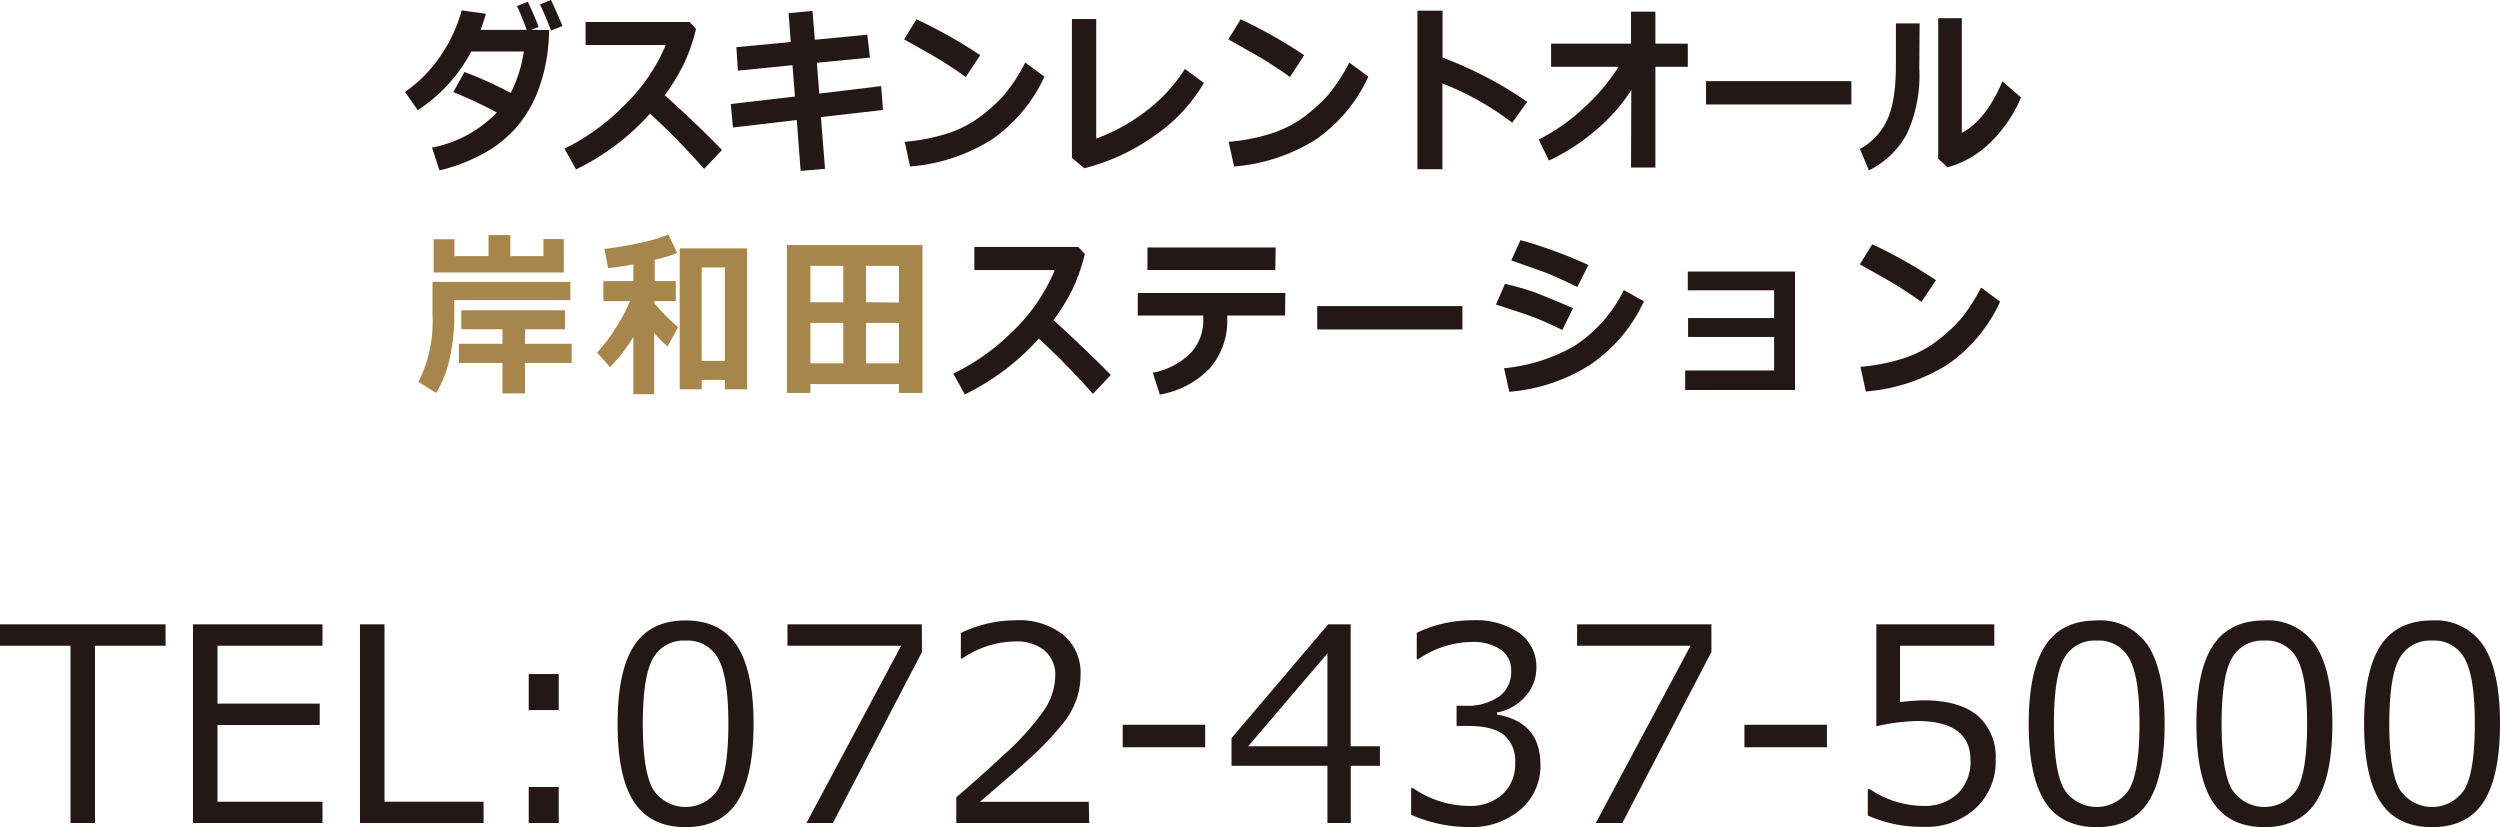 <svg xmlns="http://www.w3.org/2000/svg" viewBox="0 0 333.35 110.29"><title>アセット 3</title><g id="レイヤー_2" data-name="レイヤー 2"><g id="レイヤー_3" data-name="レイヤー 3"><path d="M73.22,4a27.94,27.94,0,0,1-.28,3.53,23,23,0,0,1-1.41,5.1,16.34,16.34,0,0,1-2.64,4.31,16.08,16.08,0,0,1-4.29,3.46,23.51,23.51,0,0,1-6,2.32l-1-3.05A16,16,0,0,0,66.24,15a58.76,58.76,0,0,0-5.79-2.72l1.48-2.68a49.65,49.65,0,0,1,6.17,2.8,18.06,18.06,0,0,0,1.75-5.54h-7a21.22,21.22,0,0,1-7.14,7.83L54,12.26a18.16,18.16,0,0,0,4.73-4.8,19.86,19.86,0,0,0,2.83-6.08l3.24.46c-.26.83-.49,1.54-.71,2.14h6.15c-.47-1.26-.9-2.32-1.3-3.17L70.38.23c.66,1.4,1.14,2.52,1.44,3.37l-1,.38ZM75,3.46l-1.52.62C73,2.8,72.5,1.64,72,.6L73.47,0C74.06,1.24,74.55,2.39,75,3.46Z" style="fill:#231815"/><path d="M96.27,20l-2.38,2.52a100.38,100.38,0,0,0-7.21-7.37,32.17,32.17,0,0,1-9.87,7.44l-1.54-2.77a29.16,29.16,0,0,0,7.85-5.65A24.31,24.31,0,0,0,88.77,6H78.08V2.93H91.94l.87.93a24,24,0,0,1-1.73,4.89,28.61,28.61,0,0,1-2.44,3.94Q93.2,16.8,96.27,20Z" style="fill:#231815"/><path d="M117.74,14.66l-8.28.95.55,6.9-3.25.28L106.24,16l-8.51,1-.29-3.13,8.56-1-.33-4.18-7.28.73-.2-3.13,7.25-.69-.29-3.84,3.19-.31.31,3.85,7-.68L116,7.68l-7.08.69.32,4.11,8.25-1Z" style="fill:#231815"/><path d="M130.7,7.36l-1.93,2.91c-1-.75-2-1.37-2.77-1.88s-2.62-1.55-5.45-3.14l1.66-2.68A65,65,0,0,1,130.7,7.36Zm8.56,2.86a20.69,20.69,0,0,1-7,8.38,24.07,24.07,0,0,1-10.91,3.6l-.72-3.29a25.91,25.91,0,0,0,6-1.21,15.09,15.09,0,0,0,4.21-2.25,21.38,21.38,0,0,0,3.08-2.82,22.77,22.77,0,0,0,2.79-4.29Z" style="fill:#231815"/><path d="M160.53,11.06a22,22,0,0,1-6.54,7,28,28,0,0,1-9.41,4.38l-1.65-1.39V2.54h3.24V18.48a25.09,25.09,0,0,0,6.33-3.43A21.69,21.69,0,0,0,158,9.19Z" style="fill:#231815"/><path d="M173.9,7.36,172,10.27c-1-.75-2-1.37-2.77-1.88s-2.62-1.55-5.45-3.14l1.66-2.68A65,65,0,0,1,173.9,7.36Zm8.56,2.86a20.69,20.69,0,0,1-7,8.38,24.07,24.07,0,0,1-10.91,3.6l-.72-3.29a25.91,25.91,0,0,0,6-1.21,15.15,15.15,0,0,0,4.22-2.25,21.81,21.81,0,0,0,3.07-2.82,22.77,22.77,0,0,0,2.79-4.29Z" style="fill:#231815"/><path d="M203.64,13.58l-2,2.78a38,38,0,0,0-9.31-5.23V22.56H189V1.42h3.35V7.68A51.37,51.37,0,0,1,203.64,13.58Z" style="fill:#231815"/><path d="M217.52,12A23.35,23.35,0,0,1,213,17.17a27,27,0,0,1-6.47,4.24l-1.36-2.81a25.18,25.18,0,0,0,6.07-4.27,26.35,26.35,0,0,0,4.58-5.42h-9V5.82h10.66V1.56h3.25V5.82h4.32V8.91h-4.32V22.34h-3.25Z" style="fill:#231815"/><path d="M246.86,13.93H227.48V10.82h19.38Z" style="fill:#231815"/><path d="M255.92,9.19a18.56,18.56,0,0,1-1.64,8.63,11.59,11.59,0,0,1-5.08,4.9L248,19.86a8.38,8.38,0,0,0,3.56-3.72q1.24-2.46,1.24-7.5V3.12h3.16ZM269.48,13a18.07,18.07,0,0,1-4.09,6,13.06,13.06,0,0,1-5.7,3.31l-1.25-1.15V2.43h3.15V17.72Q264.83,16,267,10.84Z" style="fill:#231815"/><path d="M76.05,40H60.58v1.92A26.89,26.89,0,0,1,60,47.63a14.65,14.65,0,0,1-1.85,4.76l-2.35-1.48a17.84,17.84,0,0,0,1.87-8.86V37.58H76.05Zm-.87-3.67H57.82V31.9H60.6v2.25h4.54v-2.8h2.91v2.8h4.41V31.88h2.72ZM70,52.46H67V48.39H61.19V45.84H67V43.9H61.51V41.38H75.34V43.9H70v1.94h6.23v2.55H70Z" style="fill:#a6864a"/><path d="M84.45,44.94a21.59,21.59,0,0,1-3.11,4L79.61,47A19.46,19.46,0,0,0,82,43.89a22.67,22.67,0,0,0,2-3.74H80.45V37.49h4V35.25c-1.43.27-2.56.43-3.36.5l-.5-2.56a45.91,45.91,0,0,0,4.6-.77,21.86,21.86,0,0,0,3.93-1.15l1.18,2.47a24.9,24.9,0,0,1-3,.91v2.84h2.81v2.66H87.26v.29a26.64,26.64,0,0,0,3.17,3.19L89,46.2a21.78,21.78,0,0,1-1.77-1.8v8.16H84.45Zm12.2,5.72H93.56v1.25H90.63V33.12h9V51.91H96.65Zm-3.09-2.54h3.09V35.66H93.56Z" style="fill:#a6864a"/><path d="M119.87,51.21H108.06v1.18h-3.13V32.68H123V52.39h-3.14Zm-7.42-15.76h-4.39V40.3h4.39Zm-4.39,13h4.39V43.05h-4.39Zm11.81-8.11V35.45h-4.4V40.3Zm-4.4,8.11h4.4V43.05h-4.4Z" style="fill:#a6864a"/><path d="M148.11,50l-2.38,2.52a100.38,100.38,0,0,0-7.21-7.37,32.17,32.17,0,0,1-9.87,7.44l-1.54-2.77A29.16,29.16,0,0,0,135,44.21a24.31,24.31,0,0,0,5.65-8.2H129.92V32.93h13.86l.87.93a24,24,0,0,1-1.73,4.89,28.61,28.61,0,0,1-2.44,3.94Q145,46.8,148.11,50Z" style="fill:#231815"/><path d="M171.35,42.07h-7.71v.36a9.59,9.59,0,0,1-2.36,6.71,12,12,0,0,1-6.63,3.47l-.94-2.91a9.73,9.73,0,0,0,5-2.57,6.36,6.36,0,0,0,1.73-4.53v-.53h-8.73v-3h19.68ZM170.05,36H153V33h17.1Z" style="fill:#231815"/><path d="M195,43.93H175.64V40.82H195Z" style="fill:#231815"/><path d="M209.76,41.09,208.32,44c-1.56-.76-2.84-1.33-3.85-1.71s-2.69-.94-5-1.68l1.2-2.76a34.8,34.8,0,0,1,4,1.14C205.85,39.46,207.56,40.14,209.76,41.09Zm9.44-.92A20.52,20.52,0,0,1,212,48.66a23.67,23.67,0,0,1-10.75,3.58l-.7-3.14a23.26,23.26,0,0,0,9.29-2.92,18.57,18.57,0,0,0,6.68-7.5Zm-7.4-4.83-1.48,2.93c-.77-.38-1.56-.76-2.38-1.13s-1.48-.66-2-.84l-4.43-1.58,1.23-2.7A59.41,59.41,0,0,1,211.8,35.34Z" style="fill:#231815"/><path d="M239.35,52H224.7v-2.6h11.86V44.93H225.09V42.41h11.47v-3.7H225.05v-2.5h14.3Z" style="fill:#231815"/><path d="M258.14,37.36l-1.93,2.91c-1-.75-2-1.37-2.77-1.88s-2.62-1.55-5.45-3.14l1.66-2.68A65,65,0,0,1,258.14,37.36Zm8.56,2.86a20.69,20.69,0,0,1-7,8.38,24.07,24.07,0,0,1-10.91,3.6l-.72-3.29a25.91,25.91,0,0,0,6-1.21,15.15,15.15,0,0,0,4.22-2.25,22.5,22.5,0,0,0,3.08-2.82,23.8,23.8,0,0,0,2.79-4.29Z" style="fill:#231815"/><path d="M9.4,109.74V86.1H0V83.25H22.08V86.1H12.67v23.64Z" style="fill:#231815"/><path d="M43,109.74H25.73V83.25H43V86.1H29v7.72H42.63v2.85H29V106.9H43Z" style="fill:#231815"/><path d="M64.48,109.74H48V83.25h3.27V106.9H64.48Z" style="fill:#231815"/><path d="M74.5,94.68h-4v-4.8h4Zm0,15.06h-4v-4.8h4Z" style="fill:#231815"/><path d="M91.42,110.29c-3.11,0-5.4-1.12-6.87-3.34s-2.2-5.7-2.2-10.43.74-8.2,2.21-10.44,3.76-3.35,6.86-3.35,5.37,1.12,6.84,3.36,2.22,5.71,2.22,10.4-.74,8.22-2.2,10.45S94.53,110.29,91.42,110.29Zm0-24.87a4.64,4.64,0,0,0-4.36,2.38q-1.35,2.37-1.35,8.72c0,4.2.45,7.09,1.35,8.69a5.16,5.16,0,0,0,8.71,0c.9-1.6,1.35-4.5,1.35-8.72s-.45-7-1.34-8.64A4.59,4.59,0,0,0,91.42,85.42Z" style="fill:#231815"/><path d="M122.94,86.93l-11.88,22.81h-3.53L120.16,86.1H105V83.25h17.91Z" style="fill:#231815"/><path d="M145.23,109.74H127.51v-3.42c1.88-1.62,4-3.5,6.32-5.65A35.82,35.82,0,0,0,139,95a8.49,8.49,0,0,0,1.71-4.88,4.2,4.2,0,0,0-1.43-3.38,5.85,5.85,0,0,0-3.9-1.21,12.79,12.79,0,0,0-7.08,2.28h-.18V84.4a16.89,16.89,0,0,1,7.35-1.69,9.5,9.5,0,0,1,6.31,1.94,6.56,6.56,0,0,1,2.3,5.3,9.86,9.86,0,0,1-.59,3.43,11,11,0,0,1-1.83,3.18,41.93,41.93,0,0,1-3,3.29q-1.74,1.74-8,7.06h14.52Z" style="fill:#231815"/><path d="M160.7,99.64h-11v-3h11Z" style="fill:#231815"/><path d="M184,102.11h-3.89v7.63H177v-7.63H164.21V98.42L177.1,83.25h3V99.51H184Zm-7-2.6V87.12L166.43,99.51Z" style="fill:#231815"/><path d="M188.16,108.64V105.1h.28a13.24,13.24,0,0,0,7.38,2.36,6.47,6.47,0,0,0,4.51-1.53,5.45,5.45,0,0,0,1.7-4.26A4.53,4.53,0,0,0,200.55,98c-1-.8-2.58-1.2-4.78-1.2h-1.55v-2.7h1.2a7.29,7.29,0,0,0,4.46-1.22,4,4,0,0,0,1.62-3.41,3.3,3.3,0,0,0-1.42-2.87,6.61,6.61,0,0,0-3.89-1,12.84,12.84,0,0,0-7.08,2.3h-.2V84.38a17,17,0,0,1,7.37-1.67,10.23,10.23,0,0,1,6.33,1.71,5.52,5.52,0,0,1,2.25,4.63,5.64,5.64,0,0,1-1.5,3.84A6.59,6.59,0,0,1,199.62,95v.28q5.77,1,5.78,6.66a7.61,7.61,0,0,1-2.65,6,10,10,0,0,1-6.84,2.34A19.07,19.07,0,0,1,188.16,108.64Z" style="fill:#231815"/><path d="M228.2,86.93l-11.88,22.81h-3.54L225.42,86.1H210.29V83.25H228.2Z" style="fill:#231815"/><path d="M243.6,99.64h-11v-3h11Z" style="fill:#231815"/><path d="M249.05,108.74v-3.51h.28a12.93,12.93,0,0,0,7.13,2.23,6.36,6.36,0,0,0,4.57-1.63,5.89,5.89,0,0,0,1.71-4.49q0-5.2-7.14-5.2a27.78,27.78,0,0,0-5.41.7V83.25h15.73V86.1H253.35v7.51c1.55-.16,2.59-.23,3.13-.23,3.15,0,5.55.68,7.17,2a7.3,7.3,0,0,1,2.45,5.94,8.42,8.42,0,0,1-2.65,6.43,9.63,9.63,0,0,1-6.91,2.5A17.6,17.6,0,0,1,249.05,108.74Z" style="fill:#231815"/><path d="M279.58,110.29c-3.12,0-5.41-1.12-6.87-3.34s-2.2-5.7-2.2-10.43.74-8.2,2.21-10.44,3.75-3.35,6.86-3.35a7.62,7.62,0,0,1,6.84,3.36q2.2,3.38,2.21,10.4t-2.19,10.45C285,109.17,282.69,110.29,279.58,110.29Zm0-24.87a4.63,4.63,0,0,0-4.36,2.38q-1.35,2.37-1.35,8.72c0,4.2.45,7.09,1.35,8.69a5.16,5.16,0,0,0,8.71,0c.9-1.6,1.35-4.5,1.35-8.72s-.45-7-1.34-8.64A4.59,4.59,0,0,0,279.58,85.42Z" style="fill:#231815"/><path d="M301.94,110.29c-3.12,0-5.41-1.12-6.87-3.34s-2.2-5.7-2.2-10.43.73-8.2,2.21-10.44,3.75-3.35,6.86-3.35a7.62,7.62,0,0,1,6.84,3.36Q311,89.47,311,96.49t-2.2,10.45C307.33,109.17,305,110.29,301.94,110.29Zm0-24.87a4.63,4.63,0,0,0-4.36,2.38q-1.35,2.37-1.35,8.72c0,4.2.45,7.09,1.35,8.69a5.16,5.16,0,0,0,8.71,0c.9-1.6,1.34-4.5,1.34-8.72s-.44-7-1.33-8.64A4.59,4.59,0,0,0,301.94,85.42Z" style="fill:#231815"/><path d="M324.3,110.29c-3.12,0-5.41-1.12-6.87-3.34s-2.2-5.7-2.2-10.43.73-8.2,2.2-10.44,3.76-3.35,6.87-3.35a7.62,7.62,0,0,1,6.84,3.36q2.21,3.38,2.21,10.4t-2.2,10.45C329.69,109.17,327.4,110.29,324.3,110.29Zm0-24.87a4.62,4.62,0,0,0-4.36,2.38q-1.35,2.37-1.35,8.72c0,4.2.45,7.09,1.35,8.69a5.16,5.16,0,0,0,8.71,0c.9-1.6,1.34-4.5,1.34-8.72s-.44-7-1.33-8.64A4.6,4.6,0,0,0,324.3,85.42Z" style="fill:#231815"/></g></g></svg>